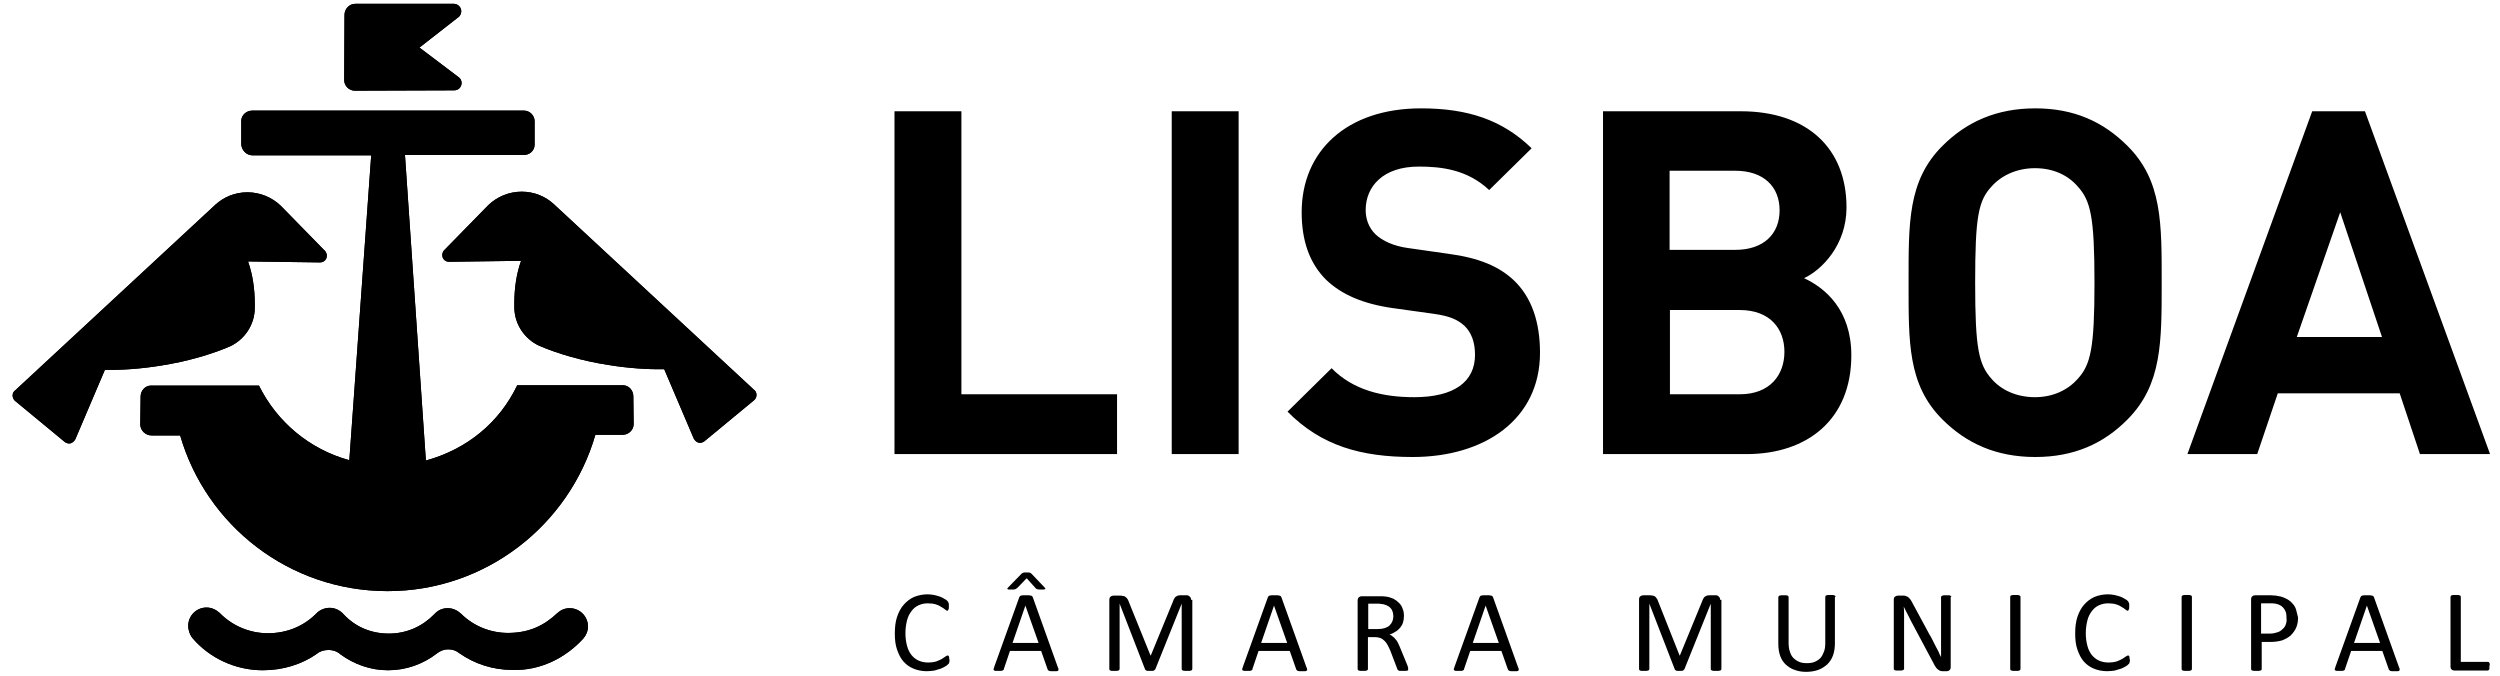 <svg xmlns="http://www.w3.org/2000/svg" width="111" height="30" viewBox="0 0 111 30" fill="none"><path d="M11.012 11.608C11.212 12.165 11.312 12.808 11.312 13.493C11.312 13.55 11.312 13.608 11.312 13.665C11.312 14.422 10.855 15.079 10.213 15.378C9.384 15.735 8.313 16.05 7.128 16.235C6.243 16.378 5.4 16.435 4.657 16.421L3.344 19.505C3.287 19.605 3.187 19.691 3.072 19.691C3.001 19.691 2.93 19.662 2.872 19.62L0.659 17.792C0.602 17.735 0.559 17.649 0.559 17.563C0.559 17.463 0.602 17.378 0.688 17.32L9.556 9.095C9.927 8.752 10.427 8.538 10.984 8.538C11.555 8.538 12.083 8.767 12.469 9.138L14.439 11.152C14.482 11.209 14.511 11.28 14.511 11.351C14.511 11.523 14.382 11.651 14.211 11.651L11.012 11.608Z" fill="black"></path><path d="M11.012 11.608C11.212 12.165 11.312 12.808 11.312 13.493C11.312 13.55 11.312 13.608 11.312 13.665C11.312 14.422 10.855 15.079 10.213 15.378C9.384 15.735 8.313 16.05 7.128 16.235C6.243 16.378 5.4 16.435 4.657 16.421L3.344 19.505C3.287 19.605 3.187 19.691 3.072 19.691C3.001 19.691 2.93 19.662 2.872 19.62L0.659 17.792C0.602 17.735 0.559 17.649 0.559 17.563C0.559 17.463 0.602 17.378 0.688 17.32L9.556 9.095C9.927 8.752 10.427 8.538 10.984 8.538C11.555 8.538 12.083 8.767 12.469 9.138L14.439 11.152C14.482 11.209 14.511 11.28 14.511 11.351C14.511 11.523 14.382 11.651 14.211 11.651L11.012 11.608Z" fill="black"></path><path d="M25.892 28.359C26.021 28.216 26.106 28.016 26.106 27.817C26.106 27.36 25.735 27.003 25.293 27.003C25.078 27.003 24.893 27.088 24.75 27.217C24.164 27.774 23.507 28.088 22.608 28.102C21.779 28.116 21.008 27.788 20.466 27.245C20.309 27.102 20.109 27.003 19.88 27.003C19.623 27.003 19.438 27.102 19.28 27.274C18.766 27.802 18.067 28.131 17.267 28.131C16.467 28.131 15.782 27.831 15.268 27.288C15.111 27.102 14.882 26.988 14.639 26.988C14.411 26.988 14.182 27.088 14.04 27.245C13.483 27.802 12.74 28.116 11.898 28.116C11.069 28.116 10.298 27.774 9.756 27.217C9.599 27.074 9.399 26.974 9.17 26.974C8.713 26.974 8.356 27.345 8.356 27.788C8.356 27.988 8.442 28.216 8.57 28.359C9.313 29.216 10.441 29.759 11.669 29.759C12.555 29.759 13.397 29.502 14.068 29.03C14.197 28.916 14.382 28.859 14.582 28.859C14.796 28.859 14.982 28.93 15.125 29.059C15.71 29.487 16.439 29.759 17.224 29.759C18.038 29.759 18.781 29.487 19.395 29.016C19.538 28.902 19.709 28.83 19.895 28.83C20.095 28.83 20.252 28.887 20.394 29.002C21.066 29.473 21.88 29.744 22.751 29.744C23.993 29.787 25.121 29.202 25.892 28.359Z" fill="black"></path><path d="M25.892 28.359C26.021 28.216 26.106 28.016 26.106 27.817C26.106 27.36 25.735 27.003 25.293 27.003C25.078 27.003 24.893 27.088 24.75 27.217C24.164 27.774 23.507 28.088 22.608 28.102C21.779 28.116 21.008 27.788 20.466 27.245C20.309 27.102 20.109 27.003 19.88 27.003C19.623 27.003 19.438 27.102 19.28 27.274C18.766 27.802 18.067 28.131 17.267 28.131C16.467 28.131 15.782 27.831 15.268 27.288C15.111 27.102 14.882 26.988 14.639 26.988C14.411 26.988 14.182 27.088 14.04 27.245C13.483 27.802 12.74 28.116 11.898 28.116C11.069 28.116 10.298 27.774 9.756 27.217C9.599 27.074 9.399 26.974 9.17 26.974C8.713 26.974 8.356 27.345 8.356 27.788C8.356 27.988 8.442 28.216 8.57 28.359C9.313 29.216 10.441 29.759 11.669 29.759C12.555 29.759 13.397 29.502 14.068 29.03C14.197 28.916 14.382 28.859 14.582 28.859C14.796 28.859 14.982 28.93 15.125 29.059C15.71 29.487 16.439 29.759 17.224 29.759C18.038 29.759 18.781 29.487 19.395 29.016C19.538 28.902 19.709 28.83 19.895 28.83C20.095 28.83 20.252 28.887 20.394 29.002C21.066 29.473 21.88 29.744 22.751 29.744C23.993 29.787 25.121 29.202 25.892 28.359Z" fill="black"></path><path d="M23.736 5.382C23.736 5.125 23.521 4.911 23.265 4.911H11.198C10.941 4.911 10.712 5.111 10.712 5.368V6.396C10.712 6.653 10.941 6.896 11.198 6.896H16.481L15.51 20.433C13.74 19.948 12.297 18.734 11.498 17.12H6.7C6.442 17.12 6.243 17.349 6.243 17.606L6.228 18.848C6.228 19.105 6.457 19.334 6.728 19.334H7.999C9.156 23.332 12.84 26.246 17.21 26.246C21.579 26.246 25.278 23.304 26.435 19.305H27.648C27.905 19.305 28.134 19.091 28.134 18.834L28.12 17.592C28.12 17.335 27.92 17.106 27.663 17.106H22.965C22.165 18.777 20.723 19.948 18.909 20.448L17.981 6.882H23.25C23.507 6.882 23.736 6.696 23.736 6.425V5.382Z" fill="black"></path><path d="M23.736 5.382C23.736 5.125 23.521 4.911 23.265 4.911H11.198C10.941 4.911 10.712 5.111 10.712 5.368V6.396C10.712 6.653 10.941 6.896 11.198 6.896H16.481L15.51 20.433C13.74 19.948 12.297 18.734 11.498 17.12H6.7C6.442 17.12 6.243 17.349 6.243 17.606L6.228 18.848C6.228 19.105 6.457 19.334 6.728 19.334H7.999C9.156 23.332 12.84 26.246 17.21 26.246C21.579 26.246 25.278 23.304 26.435 19.305H27.648C27.905 19.305 28.134 19.091 28.134 18.834L28.12 17.592C28.12 17.335 27.92 17.106 27.663 17.106H22.965C22.165 18.777 20.723 19.948 18.909 20.448L17.981 6.882H23.25C23.507 6.882 23.736 6.696 23.736 6.425V5.382Z" fill="black"></path><path d="M20.166 4.011C20.351 4.011 20.494 3.869 20.494 3.683C20.494 3.583 20.451 3.497 20.38 3.44L18.623 2.112L20.38 0.741C20.437 0.684 20.48 0.598 20.48 0.498C20.48 0.313 20.323 0.17 20.151 0.17H15.768C15.511 0.17 15.296 0.399 15.296 0.656L15.282 3.554C15.282 3.811 15.496 4.026 15.753 4.026L20.166 4.011Z" fill="black"></path><path d="M20.166 4.011C20.351 4.011 20.494 3.869 20.494 3.683C20.494 3.583 20.451 3.497 20.38 3.44L18.623 2.112L20.38 0.741C20.437 0.684 20.48 0.598 20.48 0.498C20.48 0.313 20.323 0.17 20.151 0.17H15.768C15.511 0.17 15.296 0.399 15.296 0.656L15.282 3.554C15.282 3.811 15.496 4.026 15.753 4.026L20.166 4.011Z" fill="black"></path><path d="M23.136 11.58C22.936 12.137 22.836 12.779 22.836 13.465C22.836 13.522 22.836 13.579 22.836 13.636C22.836 14.393 23.293 15.05 23.936 15.35C24.764 15.707 25.835 16.021 27.02 16.207C27.906 16.349 28.748 16.407 29.491 16.392L30.805 19.477C30.862 19.577 30.962 19.662 31.076 19.662C31.147 19.662 31.219 19.634 31.276 19.591L33.489 17.763C33.546 17.706 33.589 17.635 33.589 17.535C33.589 17.435 33.546 17.349 33.461 17.292L24.593 9.067C24.221 8.724 23.722 8.51 23.165 8.51C22.593 8.51 22.065 8.738 21.68 9.109L19.709 11.123C19.666 11.18 19.637 11.251 19.637 11.323C19.637 11.494 19.766 11.623 19.937 11.623L23.136 11.58Z" fill="black"></path><path d="M23.136 11.58C22.936 12.137 22.836 12.779 22.836 13.465C22.836 13.522 22.836 13.579 22.836 13.636C22.836 14.393 23.293 15.05 23.936 15.35C24.764 15.707 25.835 16.021 27.02 16.207C27.906 16.349 28.748 16.407 29.491 16.392L30.805 19.477C30.862 19.577 30.962 19.662 31.076 19.662C31.147 19.662 31.219 19.634 31.276 19.591L33.489 17.763C33.546 17.706 33.589 17.635 33.589 17.535C33.589 17.435 33.546 17.349 33.461 17.292L24.593 9.067C24.221 8.724 23.722 8.51 23.165 8.51C22.593 8.51 22.065 8.738 21.68 9.109L19.709 11.123C19.666 11.18 19.637 11.251 19.637 11.323C19.637 11.494 19.766 11.623 19.937 11.623L23.136 11.58Z" fill="black"></path><path d="M110.545 29.487C110.545 29.459 110.53 29.444 110.53 29.43C110.516 29.416 110.516 29.401 110.502 29.401C110.488 29.387 110.473 29.387 110.459 29.387H109.26V26.503C109.26 26.488 109.26 26.474 109.245 26.46C109.245 26.445 109.231 26.445 109.202 26.431C109.188 26.431 109.16 26.417 109.131 26.417C109.102 26.417 109.074 26.417 109.031 26.417C108.988 26.417 108.96 26.417 108.931 26.417C108.903 26.417 108.874 26.431 108.86 26.431C108.845 26.431 108.831 26.445 108.817 26.46C108.817 26.474 108.803 26.488 108.803 26.503V29.587C108.803 29.658 108.817 29.701 108.86 29.73C108.888 29.758 108.931 29.773 108.974 29.773H110.445C110.459 29.773 110.473 29.773 110.488 29.758C110.502 29.744 110.502 29.744 110.516 29.73C110.53 29.716 110.53 29.687 110.53 29.673C110.53 29.644 110.53 29.616 110.53 29.587C110.545 29.544 110.545 29.516 110.545 29.487ZM105.675 28.545H104.519L105.09 26.888L105.675 28.545ZM105.404 26.517C105.404 26.503 105.39 26.488 105.375 26.474C105.361 26.46 105.347 26.445 105.318 26.445C105.29 26.445 105.261 26.431 105.233 26.431C105.19 26.431 105.147 26.431 105.09 26.431C105.033 26.431 104.99 26.431 104.961 26.431C104.933 26.431 104.904 26.445 104.876 26.445C104.861 26.46 104.833 26.46 104.833 26.474C104.818 26.488 104.818 26.503 104.804 26.517L103.69 29.616C103.676 29.658 103.676 29.687 103.662 29.701C103.662 29.73 103.662 29.744 103.676 29.758C103.69 29.773 103.705 29.773 103.747 29.787C103.776 29.787 103.819 29.787 103.876 29.787C103.919 29.787 103.962 29.787 103.99 29.787C104.019 29.787 104.047 29.773 104.062 29.773C104.076 29.758 104.09 29.758 104.104 29.744C104.119 29.73 104.119 29.716 104.119 29.701L104.39 28.902H105.775L106.061 29.716C106.061 29.73 106.075 29.744 106.089 29.758C106.104 29.773 106.104 29.773 106.132 29.787C106.146 29.787 106.175 29.801 106.204 29.801C106.232 29.801 106.275 29.801 106.332 29.801C106.389 29.801 106.432 29.801 106.461 29.801C106.489 29.801 106.518 29.787 106.532 29.773C106.546 29.758 106.546 29.744 106.546 29.716C106.546 29.687 106.532 29.658 106.518 29.63L105.404 26.517ZM101.491 27.716C101.463 27.802 101.42 27.873 101.348 27.93C101.291 27.988 101.22 28.045 101.12 28.073C101.034 28.102 100.92 28.131 100.791 28.131H100.392V26.788H100.806C100.877 26.788 100.963 26.788 101.034 26.802C101.12 26.817 101.191 26.845 101.263 26.888C101.334 26.931 101.405 27.002 101.448 27.088C101.505 27.174 101.52 27.288 101.52 27.431C101.534 27.545 101.52 27.645 101.491 27.716ZM101.948 27.074C101.92 26.974 101.862 26.874 101.791 26.802C101.72 26.717 101.648 26.66 101.548 26.602C101.448 26.545 101.363 26.517 101.277 26.488C101.191 26.474 101.106 26.46 101.048 26.445C100.977 26.445 100.92 26.431 100.834 26.431H100.12C100.077 26.431 100.035 26.445 100.006 26.474C99.963 26.503 99.949 26.545 99.949 26.617V29.701C99.949 29.716 99.949 29.73 99.963 29.744C99.963 29.758 99.978 29.758 100.006 29.773C100.02 29.773 100.049 29.787 100.077 29.787C100.106 29.787 100.135 29.787 100.177 29.787C100.22 29.787 100.263 29.787 100.292 29.787C100.32 29.787 100.349 29.773 100.363 29.773C100.377 29.773 100.392 29.758 100.406 29.744C100.42 29.73 100.42 29.716 100.42 29.701V28.502H100.806C101.006 28.502 101.191 28.473 101.334 28.43C101.477 28.373 101.605 28.302 101.705 28.216C101.805 28.116 101.891 28.002 101.948 27.873C102.005 27.745 102.034 27.588 102.034 27.416C102.005 27.288 101.977 27.174 101.948 27.074ZM97.321 26.503C97.321 26.488 97.321 26.474 97.307 26.46C97.307 26.445 97.293 26.445 97.264 26.431C97.25 26.431 97.221 26.417 97.193 26.417C97.164 26.417 97.136 26.417 97.093 26.417C97.05 26.417 97.022 26.417 96.993 26.417C96.964 26.417 96.936 26.431 96.921 26.431C96.907 26.431 96.893 26.445 96.879 26.46C96.864 26.474 96.864 26.488 96.864 26.503V29.701C96.864 29.716 96.864 29.73 96.879 29.744C96.879 29.758 96.893 29.758 96.921 29.773C96.936 29.773 96.964 29.787 96.993 29.787C97.022 29.787 97.05 29.787 97.093 29.787C97.136 29.787 97.178 29.787 97.193 29.787C97.221 29.787 97.25 29.773 97.264 29.773C97.278 29.773 97.293 29.758 97.307 29.744C97.307 29.73 97.321 29.716 97.321 29.701V26.503ZM94.551 29.201C94.551 29.173 94.551 29.159 94.537 29.144C94.537 29.13 94.522 29.116 94.522 29.116C94.508 29.116 94.508 29.102 94.494 29.102C94.465 29.102 94.437 29.116 94.394 29.144C94.351 29.173 94.294 29.216 94.223 29.259C94.151 29.301 94.066 29.33 93.966 29.373C93.865 29.401 93.751 29.416 93.623 29.416C93.466 29.416 93.323 29.387 93.194 29.33C93.066 29.273 92.966 29.187 92.88 29.087C92.794 28.973 92.723 28.845 92.68 28.673C92.638 28.516 92.609 28.33 92.609 28.116C92.609 27.902 92.638 27.716 92.68 27.545C92.723 27.374 92.794 27.245 92.88 27.131C92.966 27.017 93.066 26.931 93.194 26.874C93.323 26.817 93.451 26.788 93.594 26.788C93.737 26.788 93.851 26.802 93.951 26.831C94.051 26.86 94.137 26.902 94.194 26.945C94.265 26.988 94.323 27.017 94.365 27.059C94.408 27.088 94.437 27.117 94.465 27.117C94.48 27.117 94.494 27.117 94.494 27.102C94.508 27.088 94.508 27.088 94.522 27.059C94.522 27.045 94.537 27.017 94.537 27.002C94.537 26.974 94.537 26.945 94.537 26.917C94.537 26.888 94.537 26.86 94.537 26.831C94.537 26.802 94.537 26.788 94.522 26.774C94.522 26.76 94.508 26.745 94.508 26.731C94.508 26.717 94.48 26.702 94.465 26.674C94.437 26.645 94.394 26.617 94.337 26.588C94.28 26.545 94.208 26.517 94.137 26.488C94.066 26.46 93.98 26.445 93.88 26.417C93.794 26.403 93.694 26.388 93.594 26.388C93.38 26.388 93.18 26.431 92.995 26.503C92.809 26.588 92.666 26.702 92.537 26.845C92.409 26.988 92.309 27.174 92.238 27.388C92.166 27.602 92.138 27.845 92.138 28.131C92.138 28.402 92.166 28.645 92.238 28.845C92.309 29.044 92.395 29.23 92.523 29.373C92.652 29.516 92.794 29.616 92.966 29.687C93.137 29.758 93.337 29.801 93.551 29.801C93.68 29.801 93.794 29.787 93.894 29.773C93.994 29.744 94.094 29.716 94.18 29.687C94.265 29.658 94.323 29.616 94.38 29.587C94.437 29.558 94.465 29.53 94.494 29.501C94.508 29.487 94.522 29.473 94.537 29.459C94.537 29.444 94.551 29.43 94.551 29.416C94.551 29.401 94.565 29.387 94.565 29.359C94.565 29.344 94.565 29.316 94.565 29.287C94.551 29.259 94.551 29.216 94.551 29.201ZM89.71 26.503C89.71 26.488 89.71 26.474 89.696 26.46C89.681 26.445 89.681 26.445 89.653 26.431C89.639 26.431 89.61 26.417 89.582 26.417C89.553 26.417 89.524 26.417 89.481 26.417C89.439 26.417 89.41 26.417 89.382 26.417C89.353 26.417 89.325 26.431 89.31 26.431C89.296 26.431 89.282 26.445 89.267 26.46C89.253 26.474 89.253 26.488 89.253 26.503V29.701C89.253 29.716 89.253 29.73 89.267 29.744C89.267 29.758 89.282 29.758 89.31 29.773C89.325 29.773 89.353 29.787 89.382 29.787C89.41 29.787 89.453 29.787 89.481 29.787C89.524 29.787 89.567 29.787 89.582 29.787C89.61 29.787 89.639 29.773 89.653 29.773C89.667 29.773 89.681 29.758 89.696 29.744C89.696 29.73 89.71 29.716 89.71 29.701V26.503ZM86.64 26.503C86.64 26.488 86.64 26.474 86.626 26.474C86.611 26.46 86.611 26.46 86.597 26.445C86.583 26.431 86.554 26.431 86.525 26.431C86.497 26.431 86.468 26.431 86.426 26.431C86.383 26.431 86.34 26.431 86.311 26.431C86.283 26.431 86.254 26.445 86.24 26.445C86.226 26.46 86.211 26.46 86.197 26.474C86.183 26.488 86.183 26.503 86.183 26.503V28.316C86.183 28.459 86.183 28.587 86.183 28.744C86.183 28.887 86.183 29.03 86.183 29.173C86.14 29.087 86.097 29.016 86.069 28.93C86.026 28.845 85.983 28.773 85.94 28.687C85.897 28.602 85.854 28.516 85.811 28.43C85.769 28.345 85.726 28.259 85.669 28.173L84.883 26.717C84.855 26.66 84.826 26.617 84.798 26.588C84.769 26.56 84.74 26.531 84.712 26.503C84.683 26.488 84.655 26.474 84.612 26.46C84.583 26.445 84.541 26.445 84.484 26.445H84.269C84.226 26.445 84.184 26.46 84.141 26.488C84.098 26.517 84.084 26.56 84.084 26.631V29.701C84.084 29.716 84.084 29.73 84.098 29.73C84.112 29.744 84.112 29.744 84.126 29.758C84.141 29.758 84.169 29.773 84.198 29.773C84.226 29.773 84.255 29.773 84.298 29.773C84.341 29.773 84.383 29.773 84.412 29.773C84.441 29.773 84.469 29.758 84.484 29.758C84.498 29.758 84.512 29.744 84.526 29.73C84.541 29.716 84.541 29.701 84.541 29.701V27.688C84.541 27.559 84.541 27.431 84.541 27.302C84.541 27.174 84.541 27.045 84.526 26.931C84.569 27.031 84.626 27.131 84.683 27.245C84.74 27.359 84.798 27.459 84.841 27.559L85.854 29.459C85.883 29.53 85.926 29.587 85.954 29.63C85.983 29.673 86.011 29.701 86.054 29.73C86.083 29.758 86.111 29.773 86.154 29.787C86.183 29.801 86.226 29.801 86.283 29.801H86.426C86.454 29.801 86.468 29.801 86.497 29.787C86.525 29.787 86.54 29.773 86.554 29.758C86.568 29.744 86.583 29.73 86.597 29.701C86.611 29.673 86.611 29.644 86.611 29.616V26.503H86.64ZM81.499 26.503C81.499 26.488 81.499 26.474 81.485 26.46C81.47 26.445 81.47 26.445 81.442 26.431C81.427 26.431 81.399 26.417 81.37 26.417C81.342 26.417 81.313 26.417 81.27 26.417C81.228 26.417 81.199 26.417 81.171 26.417C81.142 26.417 81.113 26.431 81.099 26.431C81.085 26.431 81.07 26.445 81.056 26.46C81.056 26.474 81.042 26.488 81.042 26.503V28.545C81.042 28.687 81.028 28.83 80.985 28.93C80.942 29.044 80.899 29.13 80.828 29.216C80.756 29.287 80.671 29.344 80.571 29.387C80.471 29.43 80.356 29.444 80.228 29.444C80.1 29.444 79.985 29.43 79.885 29.387C79.785 29.344 79.7 29.287 79.628 29.216C79.557 29.144 79.5 29.044 79.471 28.93C79.428 28.816 79.414 28.687 79.414 28.53V26.517C79.414 26.503 79.414 26.488 79.4 26.474C79.4 26.46 79.385 26.46 79.371 26.445C79.357 26.445 79.328 26.431 79.3 26.431C79.271 26.431 79.228 26.431 79.2 26.431C79.157 26.431 79.114 26.431 79.086 26.431C79.057 26.431 79.043 26.445 79.014 26.445C79 26.445 78.986 26.46 78.971 26.474C78.971 26.488 78.957 26.503 78.957 26.517V28.587C78.957 28.787 78.986 28.973 79.043 29.13C79.1 29.287 79.186 29.416 79.3 29.516C79.414 29.616 79.543 29.701 79.685 29.744C79.842 29.801 79.999 29.83 80.185 29.83C80.385 29.83 80.571 29.801 80.728 29.744C80.885 29.687 81.013 29.601 81.128 29.501C81.242 29.387 81.328 29.259 81.385 29.102C81.442 28.944 81.47 28.759 81.47 28.559V26.503H81.499ZM76.372 26.631C76.372 26.588 76.372 26.56 76.358 26.545C76.344 26.517 76.329 26.503 76.315 26.488C76.301 26.474 76.272 26.46 76.258 26.445C76.23 26.431 76.215 26.431 76.187 26.431H75.901C75.858 26.431 75.815 26.431 75.787 26.445C75.758 26.46 75.73 26.474 75.701 26.488C75.673 26.503 75.644 26.545 75.63 26.574C75.601 26.617 75.587 26.66 75.573 26.702L74.587 29.102H74.573L73.616 26.688C73.602 26.645 73.588 26.602 73.559 26.574C73.545 26.545 73.516 26.517 73.488 26.488C73.459 26.46 73.416 26.445 73.374 26.445C73.331 26.431 73.288 26.431 73.231 26.431H72.959C72.917 26.431 72.874 26.445 72.831 26.474C72.788 26.503 72.774 26.56 72.774 26.631V29.701C72.774 29.716 72.774 29.73 72.788 29.744C72.788 29.758 72.802 29.758 72.817 29.773C72.831 29.773 72.859 29.787 72.888 29.787C72.917 29.787 72.945 29.787 72.988 29.787C73.031 29.787 73.074 29.787 73.102 29.787C73.131 29.787 73.159 29.773 73.174 29.773C73.188 29.773 73.202 29.758 73.216 29.744C73.216 29.73 73.231 29.716 73.231 29.701V26.802L74.359 29.716C74.359 29.73 74.373 29.73 74.373 29.744C74.387 29.758 74.402 29.758 74.416 29.773C74.43 29.773 74.459 29.787 74.473 29.787C74.502 29.787 74.53 29.787 74.573 29.787C74.602 29.787 74.63 29.787 74.659 29.787C74.687 29.787 74.702 29.787 74.716 29.773C74.73 29.773 74.744 29.758 74.759 29.744C74.773 29.73 74.773 29.73 74.787 29.716L75.958 26.802V29.701C75.958 29.716 75.958 29.73 75.972 29.744C75.987 29.758 75.987 29.758 76.015 29.773C76.03 29.773 76.058 29.787 76.087 29.787C76.115 29.787 76.144 29.787 76.187 29.787C76.23 29.787 76.272 29.787 76.301 29.787C76.329 29.787 76.358 29.773 76.372 29.773C76.387 29.773 76.401 29.758 76.415 29.744C76.43 29.73 76.43 29.716 76.43 29.701V26.631H76.372ZM66.548 28.545H65.391L65.962 26.888L66.548 28.545ZM66.291 26.517C66.291 26.503 66.276 26.488 66.262 26.474C66.248 26.46 66.234 26.445 66.205 26.445C66.176 26.445 66.148 26.431 66.119 26.431C66.076 26.431 66.034 26.431 65.976 26.431C65.919 26.431 65.876 26.431 65.848 26.431C65.819 26.431 65.791 26.445 65.762 26.445C65.734 26.46 65.719 26.46 65.719 26.474C65.705 26.488 65.705 26.503 65.691 26.517L64.577 29.616C64.563 29.658 64.563 29.687 64.548 29.701C64.548 29.73 64.548 29.744 64.563 29.758C64.577 29.773 64.591 29.773 64.634 29.787C64.663 29.787 64.706 29.787 64.763 29.787C64.805 29.787 64.848 29.787 64.877 29.787C64.905 29.787 64.934 29.773 64.948 29.773C64.963 29.758 64.977 29.758 64.991 29.744C65.005 29.73 65.005 29.716 65.005 29.701L65.277 28.902H66.662L66.948 29.716C66.962 29.73 66.962 29.744 66.976 29.758C66.99 29.773 66.99 29.773 67.019 29.787C67.033 29.787 67.062 29.801 67.09 29.801C67.119 29.801 67.162 29.801 67.219 29.801C67.276 29.801 67.319 29.801 67.347 29.801C67.376 29.801 67.404 29.787 67.419 29.773C67.433 29.758 67.433 29.744 67.433 29.716C67.433 29.687 67.419 29.658 67.404 29.63L66.291 26.517ZM61.821 27.588C61.792 27.659 61.749 27.716 61.692 27.773C61.635 27.831 61.564 27.859 61.478 27.888C61.392 27.916 61.292 27.93 61.178 27.93H60.75V26.802H61.121C61.207 26.802 61.278 26.802 61.335 26.817C61.392 26.817 61.435 26.831 61.478 26.845C61.621 26.888 61.707 26.945 61.778 27.045C61.835 27.131 61.864 27.245 61.864 27.374C61.864 27.445 61.849 27.516 61.821 27.588ZM62.521 29.644C62.521 29.616 62.492 29.573 62.478 29.516L62.178 28.787C62.149 28.702 62.106 28.63 62.078 28.559C62.049 28.488 62.007 28.43 61.964 28.387C61.921 28.33 61.878 28.288 61.835 28.259C61.792 28.216 61.735 28.188 61.692 28.173C61.792 28.145 61.878 28.102 61.964 28.045C62.049 28.002 62.106 27.93 62.164 27.873C62.221 27.802 62.264 27.731 62.292 27.645C62.321 27.559 62.335 27.459 62.335 27.345C62.335 27.231 62.321 27.131 62.278 27.031C62.249 26.931 62.192 26.845 62.121 26.774C62.049 26.702 61.978 26.645 61.878 26.588C61.778 26.545 61.664 26.503 61.535 26.488C61.492 26.488 61.435 26.474 61.378 26.474C61.321 26.474 61.25 26.474 61.164 26.474H60.45C60.407 26.474 60.379 26.488 60.336 26.517C60.307 26.545 60.279 26.588 60.279 26.66V29.701C60.279 29.716 60.279 29.73 60.293 29.744C60.293 29.758 60.307 29.758 60.336 29.773C60.35 29.773 60.379 29.787 60.407 29.787C60.436 29.787 60.464 29.787 60.507 29.787C60.55 29.787 60.578 29.787 60.607 29.787C60.636 29.787 60.664 29.773 60.678 29.773C60.693 29.773 60.707 29.758 60.721 29.744C60.736 29.73 60.736 29.716 60.736 29.701V28.288H61.035C61.135 28.288 61.221 28.302 61.292 28.33C61.364 28.359 61.421 28.402 61.478 28.459C61.535 28.516 61.578 28.573 61.621 28.659C61.664 28.73 61.692 28.816 61.735 28.902L62.035 29.687C62.035 29.701 62.049 29.73 62.064 29.744C62.078 29.758 62.092 29.773 62.106 29.773C62.121 29.787 62.149 29.787 62.178 29.787C62.206 29.787 62.249 29.787 62.292 29.787C62.349 29.787 62.378 29.787 62.421 29.787C62.449 29.787 62.478 29.773 62.492 29.773C62.506 29.773 62.521 29.758 62.521 29.744C62.521 29.73 62.521 29.716 62.521 29.701C62.521 29.687 62.521 29.673 62.521 29.644ZM57.151 28.545H55.995L56.566 26.888L57.151 28.545ZM56.894 26.517C56.88 26.503 56.88 26.488 56.866 26.474C56.851 26.46 56.837 26.445 56.809 26.445C56.78 26.445 56.751 26.431 56.723 26.431C56.68 26.431 56.637 26.431 56.58 26.431C56.523 26.431 56.48 26.431 56.452 26.431C56.423 26.431 56.394 26.445 56.366 26.445C56.337 26.46 56.323 26.46 56.323 26.474C56.309 26.488 56.309 26.503 56.294 26.517L55.181 29.616C55.166 29.658 55.166 29.687 55.152 29.701C55.152 29.73 55.152 29.744 55.166 29.758C55.181 29.773 55.195 29.773 55.238 29.787C55.266 29.787 55.309 29.787 55.366 29.787C55.409 29.787 55.452 29.787 55.48 29.787C55.509 29.787 55.538 29.773 55.552 29.773C55.566 29.758 55.581 29.758 55.595 29.744C55.609 29.73 55.609 29.716 55.609 29.701L55.88 28.902H57.266L57.551 29.716C57.551 29.73 57.565 29.744 57.58 29.758C57.594 29.773 57.594 29.773 57.623 29.787C57.637 29.787 57.665 29.801 57.694 29.801C57.722 29.801 57.765 29.801 57.822 29.801C57.88 29.801 57.922 29.801 57.951 29.801C57.98 29.801 58.008 29.787 58.022 29.773C58.037 29.758 58.037 29.744 58.037 29.716C58.037 29.687 58.022 29.658 58.008 29.63L56.894 26.517ZM52.882 26.631C52.882 26.588 52.882 26.56 52.867 26.545C52.853 26.517 52.839 26.503 52.824 26.488C52.81 26.474 52.782 26.46 52.767 26.445C52.739 26.431 52.724 26.431 52.696 26.431H52.41C52.367 26.431 52.325 26.431 52.296 26.445C52.267 26.46 52.239 26.474 52.21 26.488C52.182 26.503 52.153 26.545 52.139 26.574C52.11 26.617 52.096 26.66 52.082 26.702L51.096 29.102H51.082L50.111 26.702C50.097 26.66 50.083 26.617 50.054 26.588C50.04 26.56 50.011 26.531 49.968 26.503C49.94 26.474 49.897 26.46 49.854 26.46C49.811 26.445 49.768 26.445 49.711 26.445H49.44C49.397 26.445 49.354 26.46 49.312 26.488C49.269 26.517 49.254 26.574 49.254 26.645V29.701C49.254 29.716 49.254 29.73 49.269 29.744C49.269 29.758 49.283 29.758 49.297 29.773C49.312 29.773 49.34 29.787 49.369 29.787C49.397 29.787 49.426 29.787 49.469 29.787C49.511 29.787 49.554 29.787 49.583 29.787C49.611 29.787 49.64 29.773 49.654 29.773C49.669 29.773 49.683 29.758 49.697 29.744C49.697 29.73 49.711 29.716 49.711 29.701V26.802L50.84 29.716C50.84 29.73 50.854 29.73 50.854 29.744C50.868 29.758 50.882 29.758 50.897 29.773C50.911 29.773 50.939 29.787 50.968 29.787C50.996 29.787 51.025 29.787 51.068 29.787C51.096 29.787 51.125 29.787 51.154 29.787C51.182 29.787 51.197 29.787 51.225 29.773C51.239 29.773 51.254 29.758 51.268 29.744C51.282 29.73 51.282 29.73 51.296 29.716L52.467 26.802V29.701C52.467 29.716 52.467 29.73 52.482 29.744C52.482 29.758 52.496 29.758 52.525 29.773C52.539 29.773 52.567 29.787 52.596 29.787C52.624 29.787 52.653 29.787 52.696 29.787C52.739 29.787 52.782 29.787 52.81 29.787C52.839 29.787 52.853 29.773 52.882 29.773C52.896 29.773 52.91 29.758 52.924 29.744C52.924 29.73 52.939 29.716 52.939 29.701V26.631H52.882ZM45.499 25.417C45.47 25.417 45.456 25.417 45.427 25.431C45.413 25.431 45.399 25.446 45.37 25.46C45.356 25.474 45.342 25.489 45.327 25.503L44.756 26.088C44.742 26.103 44.727 26.117 44.727 26.131C44.727 26.145 44.727 26.16 44.742 26.16C44.756 26.174 44.77 26.174 44.785 26.174C44.813 26.174 44.842 26.174 44.885 26.174C44.928 26.174 44.97 26.174 44.999 26.174C45.027 26.174 45.056 26.174 45.07 26.16C45.085 26.16 45.113 26.145 45.127 26.131C45.142 26.117 45.156 26.117 45.17 26.103L45.584 25.674L45.984 26.117C45.998 26.131 45.998 26.131 46.013 26.145C46.027 26.16 46.041 26.16 46.056 26.16C46.07 26.16 46.098 26.174 46.127 26.174C46.156 26.174 46.198 26.174 46.255 26.174C46.298 26.174 46.327 26.174 46.341 26.174C46.37 26.174 46.384 26.16 46.398 26.16C46.413 26.145 46.413 26.145 46.413 26.131C46.413 26.117 46.398 26.103 46.384 26.088L45.827 25.503C45.813 25.489 45.799 25.474 45.784 25.46C45.77 25.446 45.756 25.446 45.741 25.431C45.727 25.431 45.699 25.417 45.684 25.417C45.656 25.417 45.627 25.417 45.599 25.417C45.556 25.417 45.527 25.417 45.499 25.417ZM46.113 28.545H44.956L45.527 26.888L46.113 28.545ZM45.856 26.517C45.856 26.503 45.841 26.488 45.827 26.474C45.813 26.46 45.799 26.445 45.77 26.445C45.741 26.445 45.713 26.431 45.684 26.431C45.642 26.431 45.599 26.431 45.541 26.431C45.484 26.431 45.442 26.431 45.413 26.431C45.384 26.431 45.356 26.445 45.327 26.445C45.313 26.46 45.285 26.46 45.285 26.474C45.27 26.488 45.27 26.503 45.256 26.517L44.142 29.616C44.128 29.658 44.128 29.687 44.114 29.701C44.114 29.73 44.114 29.744 44.128 29.758C44.142 29.773 44.156 29.773 44.199 29.787C44.228 29.787 44.271 29.787 44.328 29.787C44.37 29.787 44.413 29.787 44.442 29.787C44.471 29.787 44.499 29.773 44.513 29.773C44.528 29.758 44.542 29.758 44.556 29.744C44.571 29.73 44.571 29.716 44.571 29.701L44.842 28.902H46.227L46.513 29.716C46.513 29.73 46.527 29.744 46.541 29.758C46.555 29.773 46.555 29.773 46.584 29.787C46.598 29.787 46.627 29.801 46.655 29.801C46.684 29.801 46.727 29.801 46.784 29.801C46.841 29.801 46.884 29.801 46.912 29.801C46.941 29.801 46.969 29.787 46.984 29.773C46.998 29.758 46.998 29.744 46.998 29.716C46.998 29.687 46.984 29.658 46.969 29.63L45.856 26.517ZM42.143 29.201C42.143 29.173 42.143 29.159 42.129 29.144C42.129 29.13 42.114 29.116 42.114 29.116C42.1 29.116 42.1 29.102 42.086 29.102C42.057 29.102 42.029 29.116 41.986 29.144C41.943 29.173 41.886 29.216 41.814 29.259C41.743 29.301 41.657 29.33 41.557 29.373C41.457 29.401 41.343 29.416 41.215 29.416C41.057 29.416 40.915 29.387 40.786 29.33C40.658 29.273 40.558 29.187 40.472 29.087C40.386 28.973 40.315 28.845 40.272 28.673C40.229 28.516 40.201 28.33 40.201 28.116C40.201 27.902 40.229 27.716 40.272 27.545C40.315 27.374 40.386 27.245 40.472 27.131C40.558 27.017 40.658 26.931 40.786 26.874C40.915 26.817 41.043 26.788 41.186 26.788C41.329 26.788 41.443 26.802 41.543 26.831C41.643 26.86 41.729 26.902 41.786 26.945C41.857 26.988 41.914 27.017 41.957 27.059C42 27.088 42.029 27.117 42.057 27.117C42.071 27.117 42.086 27.117 42.086 27.102C42.1 27.088 42.1 27.088 42.114 27.059C42.114 27.045 42.129 27.017 42.129 27.002C42.129 26.974 42.129 26.945 42.129 26.917C42.129 26.888 42.129 26.86 42.129 26.831C42.129 26.802 42.129 26.788 42.114 26.774C42.114 26.76 42.1 26.745 42.1 26.731C42.1 26.717 42.071 26.702 42.057 26.674C42.029 26.645 41.986 26.617 41.929 26.588C41.871 26.545 41.8 26.517 41.729 26.488C41.657 26.46 41.572 26.445 41.472 26.417C41.386 26.403 41.286 26.388 41.186 26.388C40.972 26.388 40.772 26.431 40.586 26.503C40.401 26.588 40.258 26.702 40.129 26.845C40.001 26.988 39.901 27.174 39.83 27.388C39.758 27.602 39.73 27.845 39.73 28.131C39.73 28.402 39.758 28.645 39.83 28.845C39.901 29.044 39.986 29.23 40.115 29.373C40.244 29.516 40.386 29.616 40.558 29.687C40.729 29.758 40.929 29.801 41.143 29.801C41.272 29.801 41.386 29.787 41.486 29.773C41.586 29.744 41.686 29.716 41.772 29.687C41.857 29.658 41.914 29.616 41.971 29.587C42.029 29.558 42.057 29.53 42.086 29.501C42.1 29.487 42.114 29.473 42.129 29.459C42.129 29.444 42.143 29.43 42.143 29.416C42.143 29.401 42.157 29.387 42.157 29.359C42.157 29.344 42.157 29.316 42.157 29.287C42.143 29.259 42.143 29.216 42.143 29.201Z" fill="black"></path><path d="M105.761 14.964H101.977L103.905 9.424L105.761 14.964ZM110.559 20.162L105.004 4.94H102.662L97.121 20.162H100.22L101.134 17.463H106.546L107.446 20.162H110.559ZM92.995 12.551C92.995 15.478 92.823 16.192 92.252 16.821C91.824 17.306 91.167 17.635 90.353 17.635C89.539 17.635 88.853 17.32 88.425 16.821C87.854 16.178 87.697 15.478 87.697 12.551C87.697 9.623 87.839 8.909 88.425 8.281C88.853 7.796 89.539 7.467 90.353 7.467C91.167 7.467 91.824 7.781 92.252 8.281C92.823 8.909 92.995 9.623 92.995 12.551ZM95.979 12.551C95.979 9.923 96.008 8.024 94.465 6.482C93.394 5.411 92.095 4.811 90.367 4.811C88.639 4.811 87.311 5.411 86.24 6.482C84.698 8.024 84.741 9.923 84.741 12.551C84.741 15.178 84.698 17.078 86.24 18.62C87.311 19.691 88.639 20.291 90.367 20.291C92.095 20.291 93.409 19.691 94.465 18.62C95.993 17.078 95.979 15.178 95.979 12.551ZM79.014 9.338C79.014 10.38 78.315 11.094 77.044 11.094H74.13V7.581H77.044C78.315 7.581 79.014 8.295 79.014 9.338ZM79.228 15.621C79.228 16.649 78.586 17.506 77.244 17.506H74.145V13.765H77.244C78.586 13.765 79.228 14.593 79.228 15.621ZM82.199 15.778C82.199 13.75 81.028 12.779 80.1 12.351C80.871 11.994 81.985 10.894 81.985 9.209C81.985 6.596 80.257 4.94 77.286 4.94H71.174V20.162H77.543C80.257 20.162 82.199 18.62 82.199 15.778ZM68.376 15.664C68.376 14.322 68.019 13.208 67.205 12.437C66.562 11.837 65.691 11.451 64.291 11.266L62.492 11.009C61.878 10.923 61.378 10.694 61.078 10.409C60.764 10.109 60.636 9.709 60.636 9.324C60.636 8.281 61.407 7.396 62.992 7.396C63.992 7.396 65.148 7.524 66.119 8.438L68.004 6.582C66.705 5.325 65.177 4.811 63.092 4.811C59.793 4.811 57.794 6.71 57.794 9.424C57.794 10.709 58.151 11.694 58.879 12.422C59.565 13.079 60.522 13.493 61.835 13.679L63.677 13.936C64.377 14.036 64.72 14.193 65.02 14.464C65.334 14.764 65.491 15.207 65.491 15.75C65.491 16.963 64.549 17.635 62.792 17.635C61.378 17.635 60.079 17.32 59.122 16.349L57.166 18.277C58.665 19.791 60.422 20.291 62.721 20.291C65.919 20.291 68.376 18.62 68.376 15.664ZM54.995 4.94H52.025V20.162H54.995V4.94ZM49.597 20.162V17.506H42.686V4.94H39.715V20.162H49.597Z" fill="black"></path></svg>